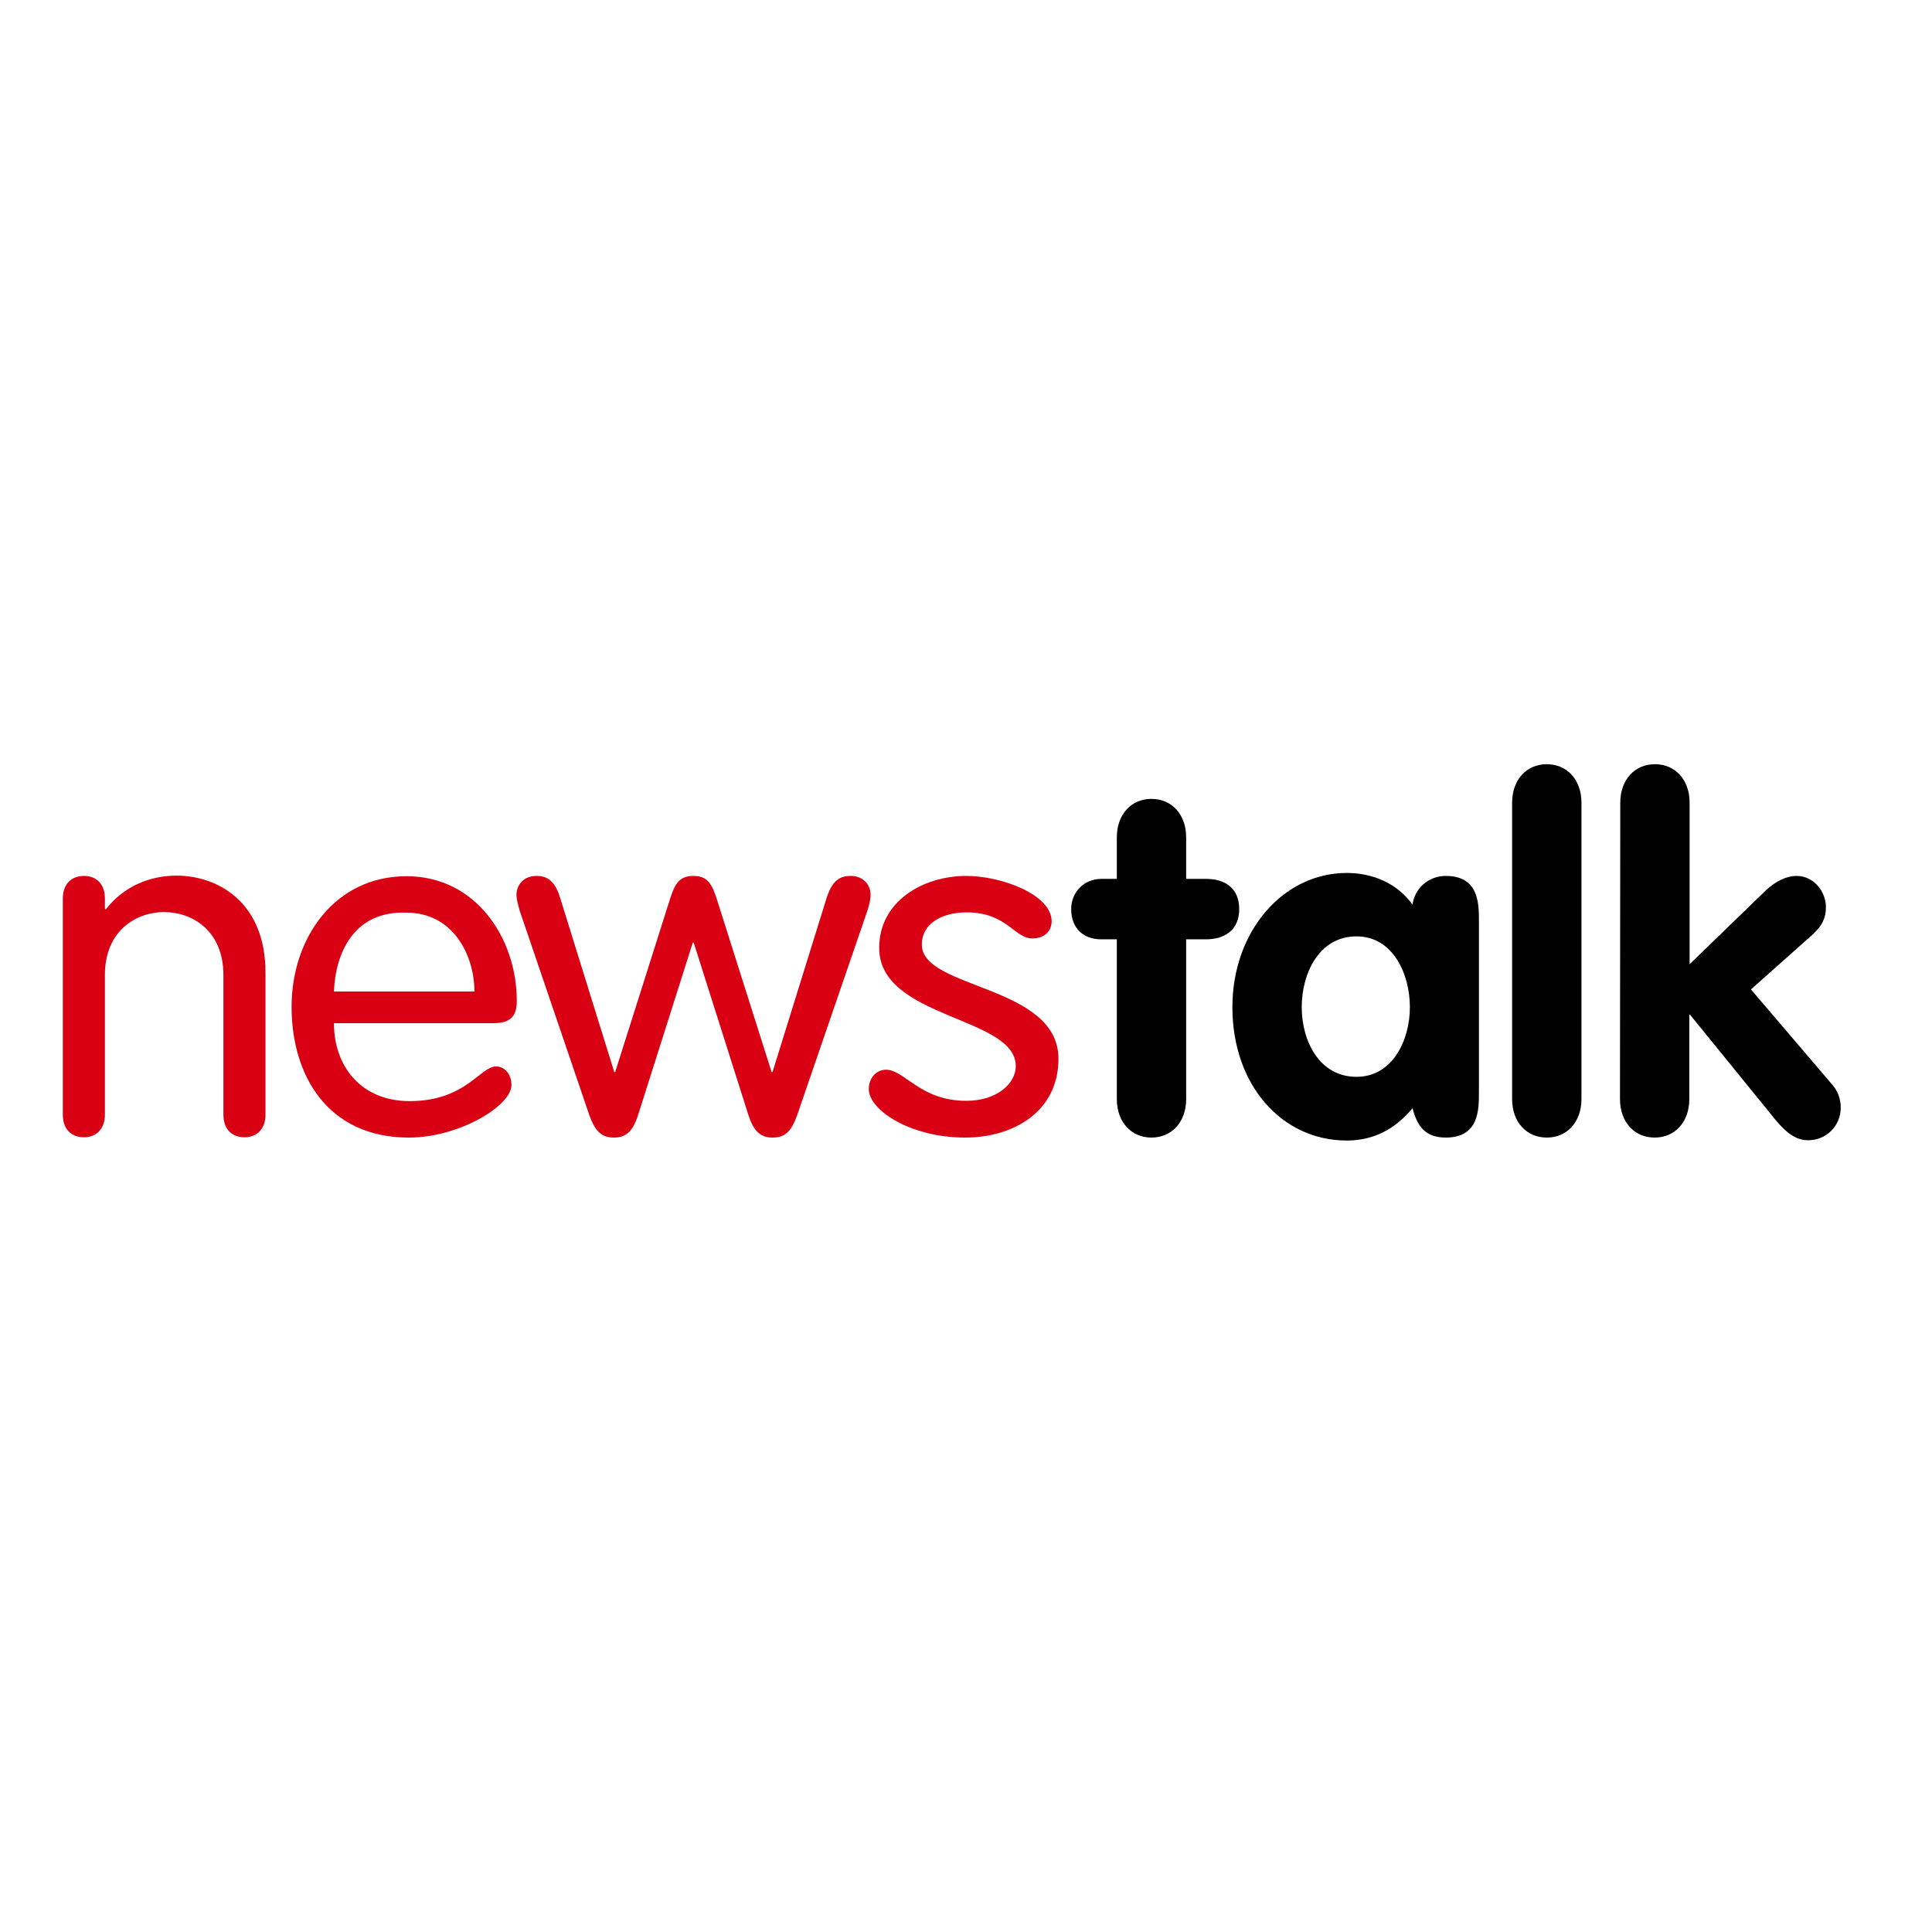 <?xml version="1.0" encoding="utf-8"?>
<!-- Generator: Adobe Illustrator 19.0.0, SVG Export Plug-In . SVG Version: 6.00 Build 0)  -->
<svg version="1.1" id="layer" xmlns="http://www.w3.org/2000/svg" xmlns:xlink="http://www.w3.org/1999/xlink" x="0px" y="0px"
	 viewBox="-153 -46 652 652" style="enable-background:new -153 -46 652 652;" xml:space="preserve">
<style type="text/css">
	.st0{fill:#D90013;}
</style>
<path d="M393.7,324.9c0,7.8,4.9,13,11.7,13s11.7-5.2,11.7-13v-28.4h0.3l28.6,35.2c3.7,4.5,7,7.1,11.2,7.1c6.2,0,11-4.9,11-11
	c0-2.6-0.8-5.4-2.9-7.8l-27.4-32.1l20.8-18.5c3.4-3.1,4.5-5.8,4.5-9.3c0-5.2-4.1-10.5-9.9-10.5c-3.1,0-6.8,1.5-10.5,5l-25.6,24.8
	v-54.5c0-7.8-4.9-13-11.7-13s-11.7,5.2-11.7,13L393.7,324.9L393.7,324.9z M357.3,324.9c0,7.8,4.9,13,11.7,13c6.8,0,11.7-5.2,11.7-13
	v-100c0-7.8-4.9-13-11.7-13c-6.8,0-11.7,5.2-11.7,13V324.9z M304.8,317.4c-12.7,0-18.5-12.3-18.5-23.5s5.7-23.9,18.5-23.9
	c12.3,0,18,12.7,18,23.9C322.8,305.1,316.9,317.4,304.8,317.4z M346.1,264.9c0-6,0-15.3-11.2-15.3c-5.7,0-10.5,4.1-11.2,9.7
	c-5.2-7.3-13.6-10.7-22.2-10.7c-21.4,0-38.6,19.6-38.6,45.3c0,26.3,16.7,45,38.6,45c8.9,0,16.2-3.7,22.2-10.9
	c1.6,6.2,4.4,9.9,11.2,9.9c11.2,0,11.2-9.3,11.2-15.3V264.9L346.1,264.9z M223.9,271h-5.2c-6.3,0-10.2-3.9-10.2-10.2
	c0-5.8,4.4-10.2,10.2-10.2h5.2v-14c0-7.8,4.9-13,11.7-13c6.8,0,11.7,5.2,11.7,13v14h6.7c6,0,11.2,2.8,11.2,10.2
	c0,7.3-5.2,10.2-11.2,10.2h-6.7v53.9c0,7.8-4.9,13-11.7,13c-6.8,0-11.7-5.2-11.7-13C223.9,324.9,223.9,271,223.9,271z"/>
<path class="st0" d="M173.1,249.6c-14.4,0-29.4,8.4-29.4,24.3c0,24,46.1,23,46.1,39.9c0,5.8-6.3,11.7-16.7,11.7
	c-15.6,0-20.8-10.5-27.1-10.5c-3.1,0-5.8,2.6-5.8,6.5c0,7.3,14.3,16.4,32.5,16.4c16.1,0,31.5-8.6,31.5-26.6
	c0-25-46.1-23.4-46.1-38.5c0-7.3,7-10.9,15.1-10.9c13.6,0,16.1,8.8,22.2,8.8c4.4,0,6.5-2.8,6.5-5.8
	C201.9,255.9,185,249.6,173.1,249.6L173.1,249.6z M45.9,330.4c2,5.5,4.2,7.5,8.3,7.5c3.9,0,6.3-1.9,8.1-7.5l18.5-58.3h0.3l18.5,58.3
	c1.8,5.5,4.2,7.5,8.1,7.5c4.1,0,6.3-1.9,8.3-7.5l23.7-69c0.7-2.1,1.1-4.1,1.1-5.5c0-2.8-2-6.3-6.8-6.3c-3.1,0-6,1.1-8,7.3
	l-18.3,58.9h-0.3l-18-56.8c-1.9-6.2-3.2-9.4-8.4-9.4s-6.5,3.2-8.4,9.4l-18,56.8h-0.3l-18.3-58.9c-1.9-6.2-4.9-7.3-7.9-7.3
	c-4.9,0-6.8,3.6-6.8,6.3c0,1.5,0.5,3.4,1.1,5.5L45.9,330.4z M-40.3,288.6c0.5-13.1,6.8-27.3,24.5-26.6c15.7,0,22.9,14.3,22.9,26.6
	H-40.3L-40.3,288.6z M13.4,299.3c6.2,0,8-2.6,8-7.6c0-20.8-13.6-42-37.2-42c-24.2,0-38.8,20.8-38.8,44.1c0,22.9,12,44.1,39.6,44.1
	c16.9,0,34.6-10.7,34.6-17.7c0-4.1-2.6-6.3-5.2-6.3c-5.4,0-10.2,11.7-29.2,11.7c-16.1,0-25.5-11.5-25.5-26.3H13.4L13.4,299.3z
	 M-131.8,257.2c0-4.7,2.8-7.6,7.1-7.6c4.4,0,7.1,2.9,7.1,7.6v3.4l0.3,0.3c6.3-8.1,15.3-11.4,23.9-11.4c13.3,0,30,8.4,30,32.8v47.9
	c0,4.7-2.8,7.6-7.1,7.6c-4.4,0-7.1-2.9-7.1-7.6v-47.1c0-15.1-10.6-21.3-20-21.3c-9.4,0-20,6.2-20,21.3v47.1c0,4.7-2.8,7.6-7.1,7.6
	c-4.4,0-7.1-2.9-7.1-7.6C-131.8,330.3-131.8,257.2-131.8,257.2z"/>
</svg>
